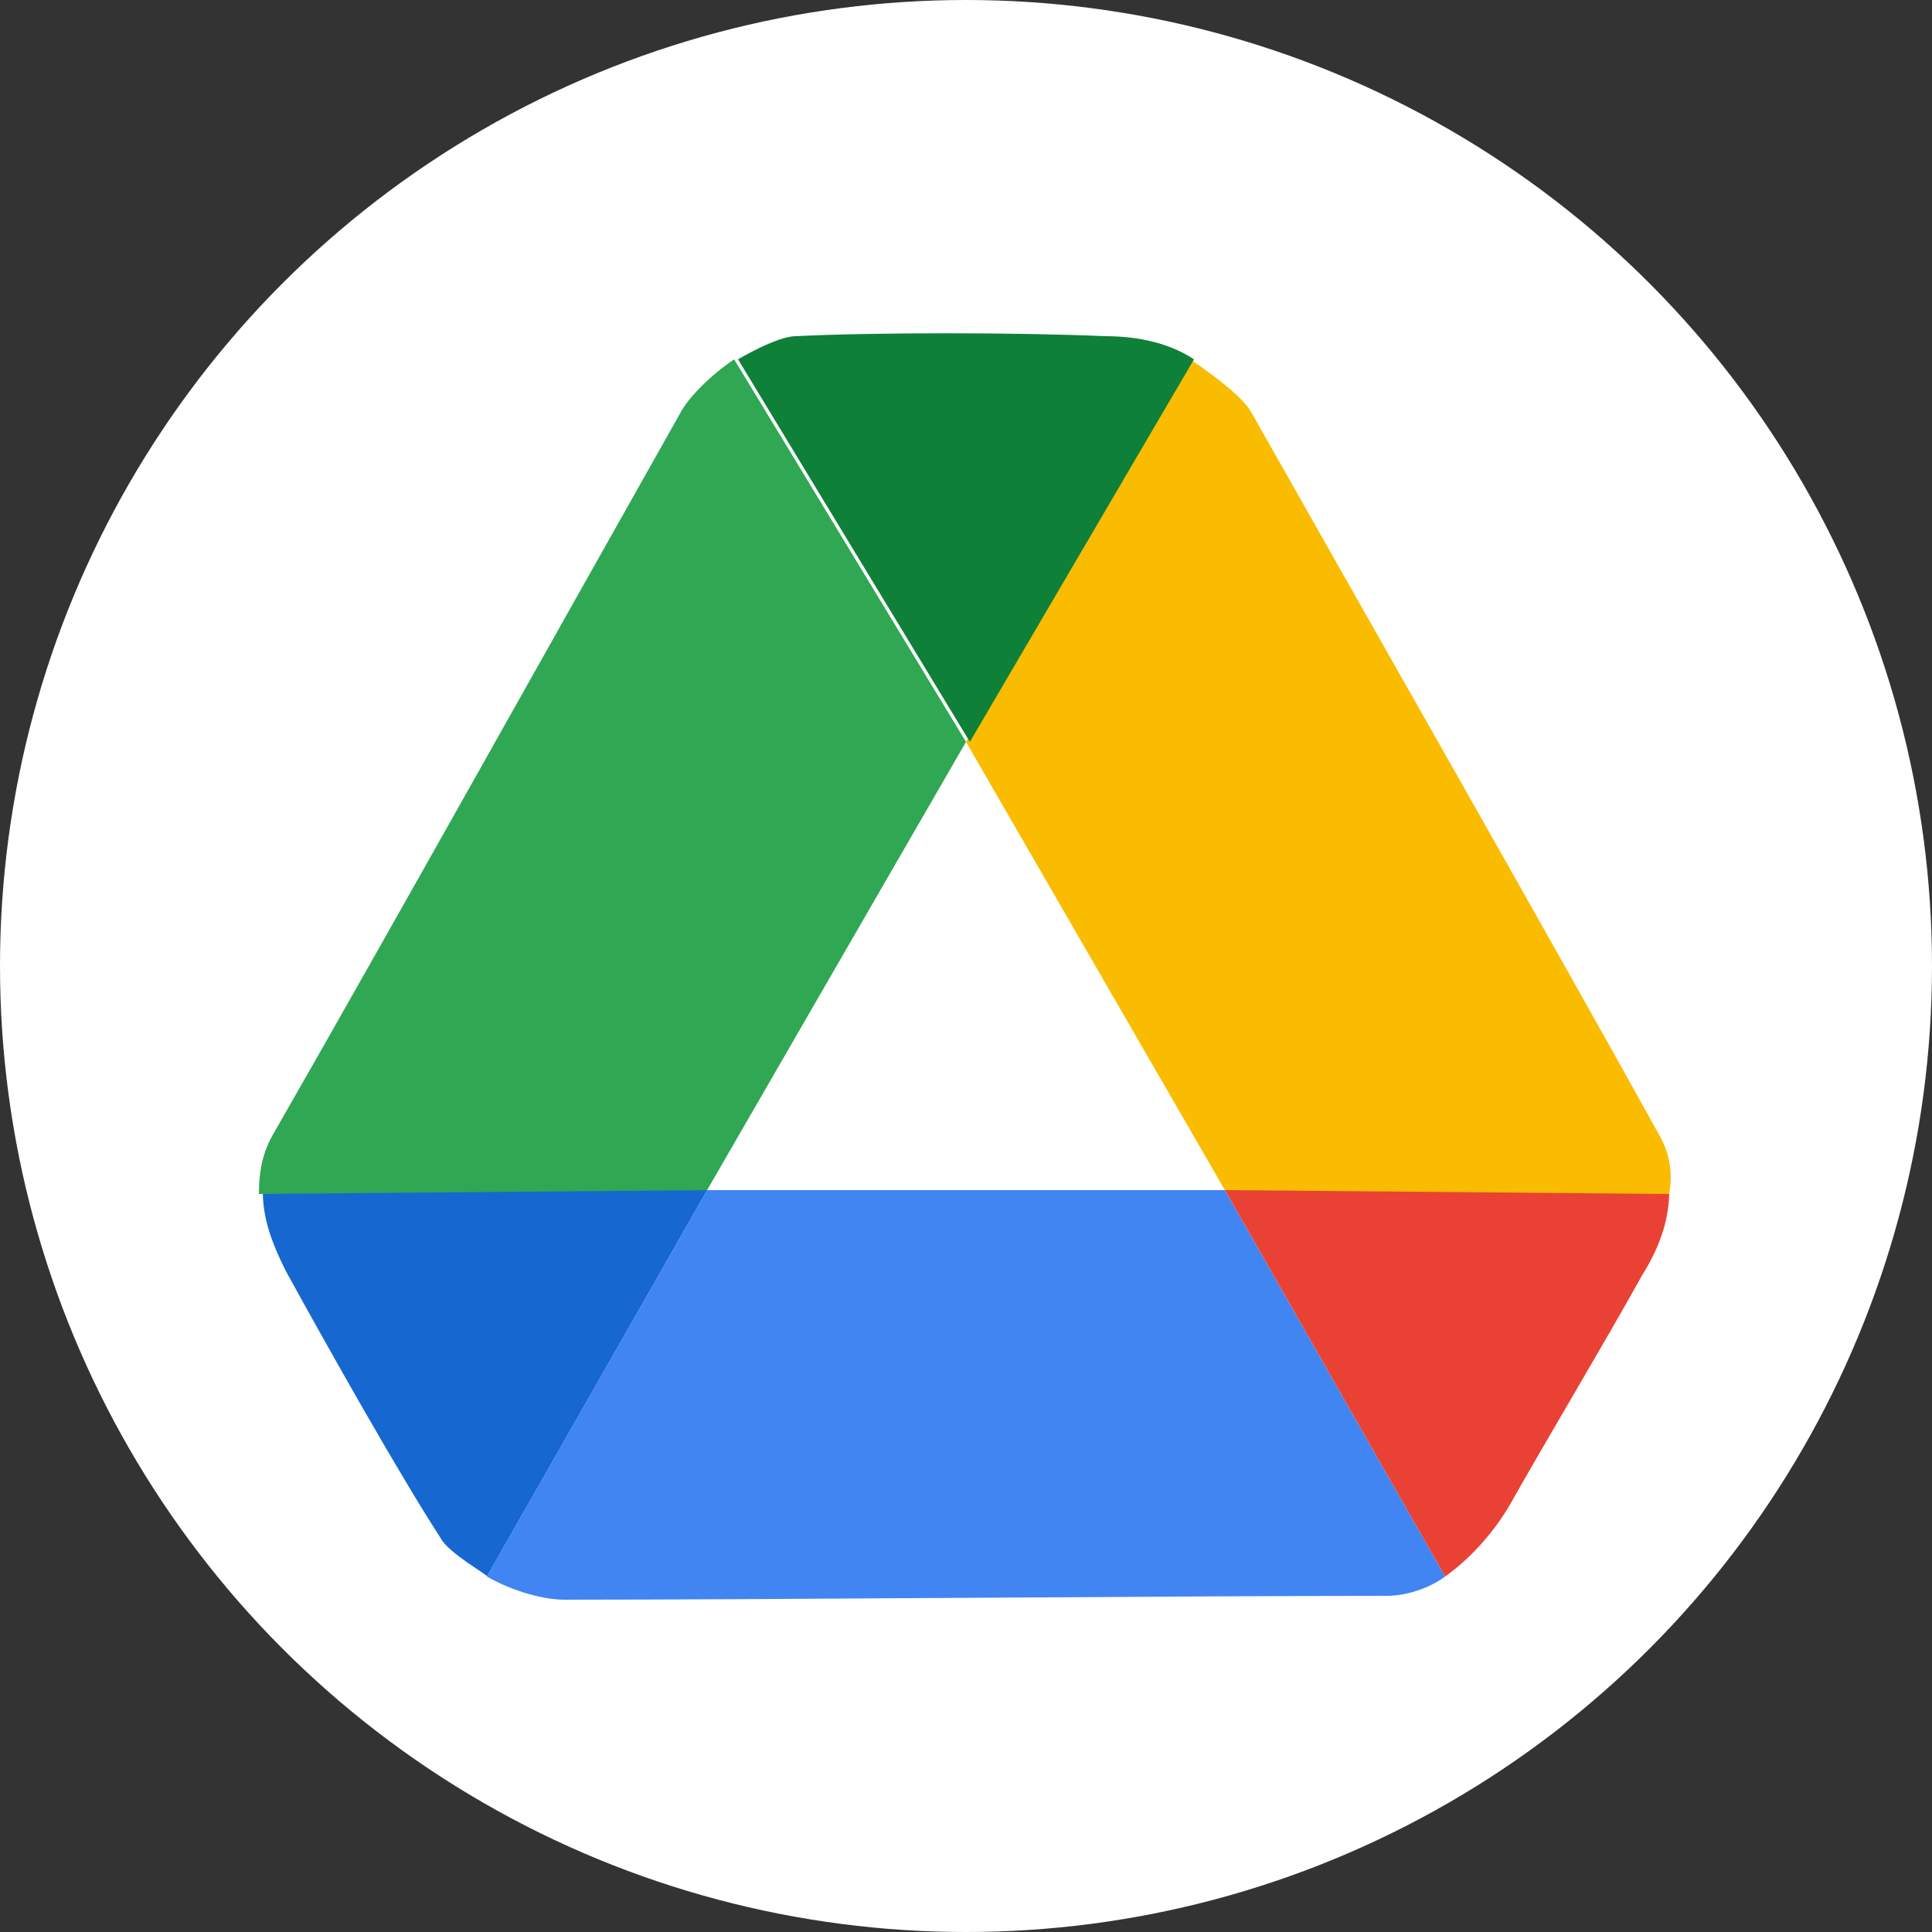 <?xml version="1.0" encoding="utf-8"?>
<!-- Generator: Adobe Illustrator 26.0.1, SVG Export Plug-In . SVG Version: 6.00 Build 0)  -->
<svg version="1.1" id="Calque_1" xmlns="http://www.w3.org/2000/svg" xmlns:xlink="http://www.w3.org/1999/xlink" x="0px" y="0px"
	 viewBox="0 0 50 50" style="enable-background:new 0 0 50 50;" xml:space="preserve">
<rect x="0" y="0" width="50" height="50" fill="#333333" stroke="none"/>
<style type="text/css">
	.st0{fill:#FFFFFF;}
	.st1{fill:#4185F3;}
	.st2{fill:#1767D1;}
	.st3{fill:#E94235;}
	.st4{fill:#30A753;}
	.st5{fill:#F9BC00;}
	.st6{fill:#0F8038;}
</style>
<g>
	<circle class="st0" cx="25" cy="25" r="25"/>
	<g>
		<path class="st1" d="M31.7,30.8H18.3l-5.7,10c0.7,0.4,1.5,0.6,2,0.6c5.3,0,16-0.1,21.3-0.1c0.5,0,1.1-0.2,1.5-0.5L31.7,30.8z"/>
		<path class="st2" d="M12.6,40.8l5.7-10H6.8c0,0.7,0.2,1.3,0.6,2.1c1.1,2,2.9,5.2,4,6.9C11.6,40.2,12.7,40.8,12.6,40.8L12.6,40.8z"
			/>
		<path class="st3" d="M31.7,30.8l5.7,10c0.7-0.5,1.3-1.2,1.7-1.9c0.9-1.6,2.4-4.1,3.4-5.9c0.5-0.8,0.7-1.5,0.7-2.2L31.7,30.8z"/>
		<path class="st4" d="M18.3,30.8L25,19.2l-6-9.9c-0.6,0.4-1.2,1-1.4,1.4C15,15.3,9.8,24.6,7.1,29.3c-0.3,0.5-0.4,1-0.4,1.6
			L18.3,30.8z"/>
		<path class="st5" d="M31.7,30.8L25,19.2l5.8-9.9c0.6,0.4,1.4,1,1.6,1.4c2.6,4.6,7.9,13.9,10.5,18.6c0.3,0.5,0.4,1,0.3,1.6
			L31.7,30.8z"/>
		<path class="st6" d="M19.1,9.3l6,9.9l5.8-9.9c-0.6-0.4-1.4-0.6-2.3-0.6c-2.3-0.1-6-0.1-8,0C20.1,8.7,19.1,9.3,19.1,9.3z"/>
	</g>
</g>
</svg>
